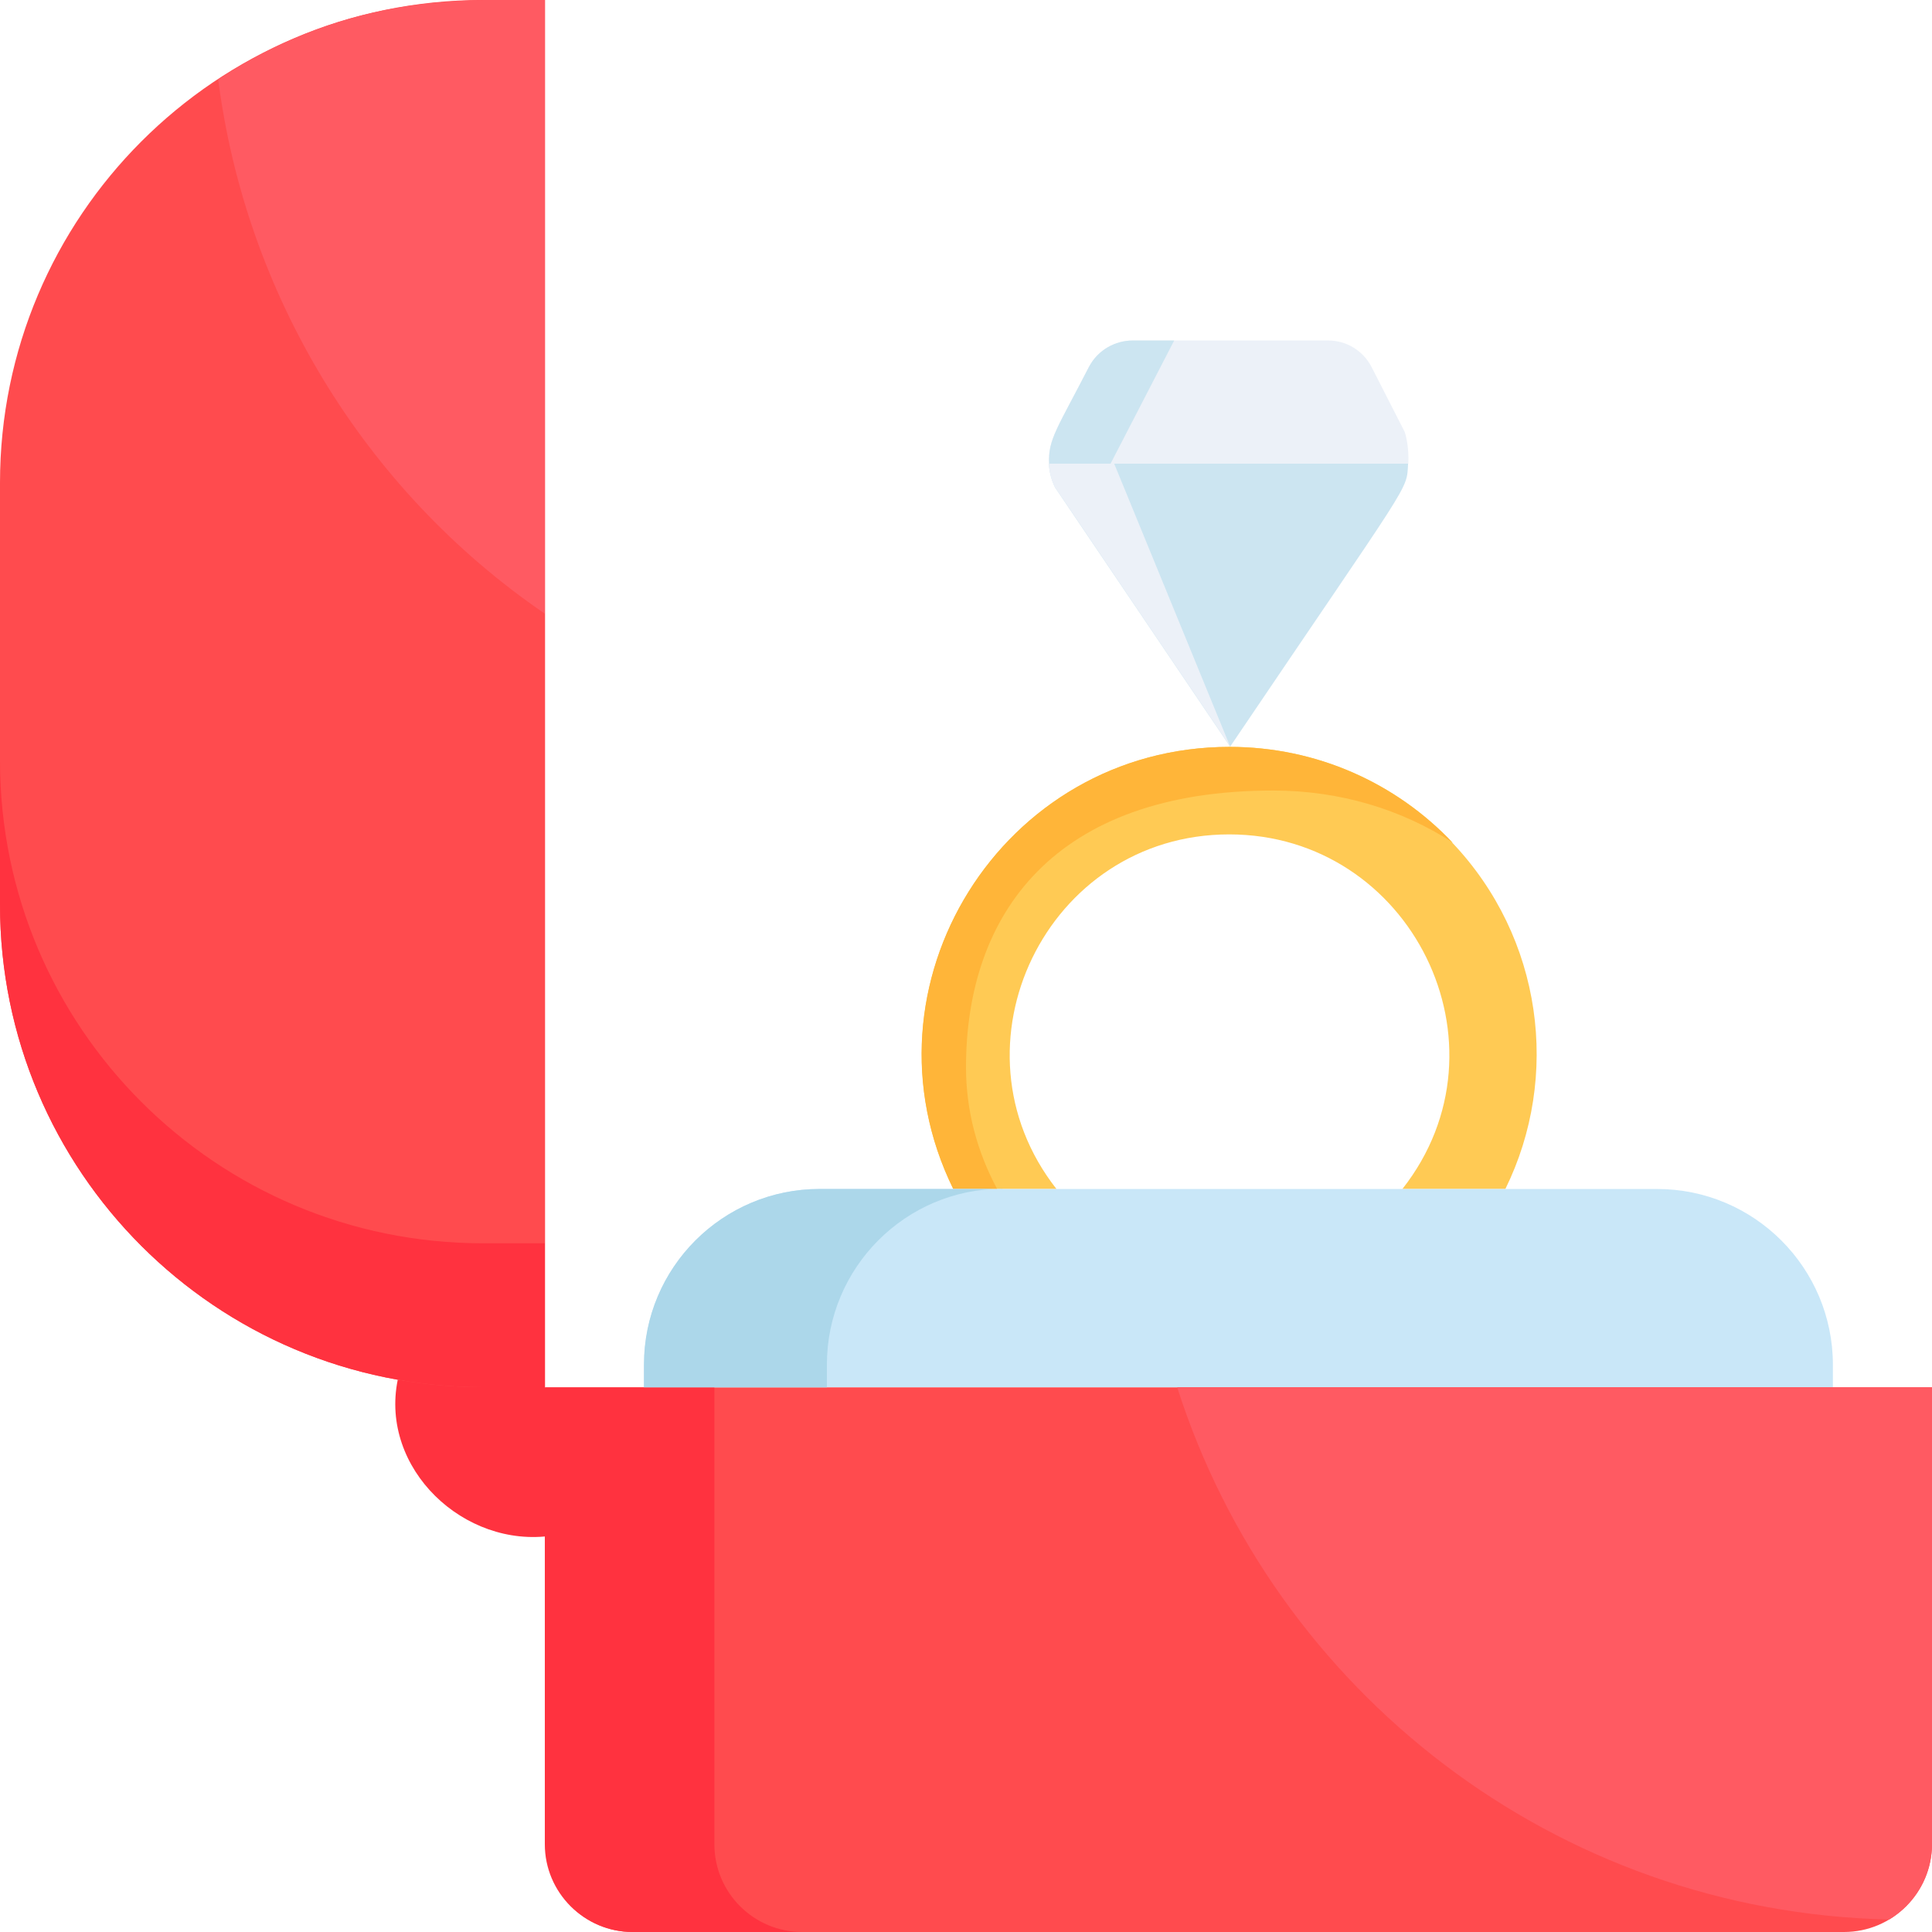 <svg xmlns="http://www.w3.org/2000/svg" width="85" height="85" viewBox="0 0 85 85"><title>Jewellery</title><path fill="#fff" d="M0 0h85v85H0z"/><path fill="#ff323f" d="M23.98 61.03l.32 6.53c-3.88.58-7.6-2.95-6.8-6.86 1.22.2 2.53-.52 3.8-.52l2.68.85z"/><path fill="#cce5f1" d="M61.95 20.4c-.07 1.23.23.52-7.83 12.45l-7.7-11.4c-.18-.37-.26-.72-.27-1.05h15.8z"/><path fill="#ecf1f8" d="M61.95 20.4h-15.8c-.05-1.07.38-1.57 1.76-4.26.4-.75 1.16-1.16 1.93-1.16h8.6c.8 0 1.53.45 1.9 1.16L61.8 19c.03.07.2.66.16 1.4z"/><path fill="#ecf1f8" d="M49.02 20.4l5.1 12.44c-8.3-12.3-7.6-11.25-7.7-11.38-.18-.38-.26-.73-.27-1.06h2.87zM54.12 32.85z"/><path fill="#cce5f1" d="M51.66 14.98l-2.8 5.42h-2.7c-.06-1.07.37-1.57 1.75-4.26.4-.76 1.17-1.16 1.93-1.16h1.83z"/><path fill="#ffca54" d="M63.9 37.06c-2.47-2.6-5.95-4.2-9.8-4.2-10.03 0-16.54 10.5-12.16 19.45h4.54c-4.93-6.28-.45-15.6 7.6-15.6 8 0 12.6 9.27 7.62 15.6h4.53c2.43-4.94 1.64-11.05-2.34-15.24z"/><path fill="#ffb539" d="M63.9 37.06c-2.22-1.44-4.94-2.28-7.88-2.28-9.66 0-13.52 5.45-13.52 12.18 0 1.92.5 3.73 1.37 5.35h-1.93c-4.4-8.95 2.15-19.45 12.15-19.45 3.85 0 7.33 1.6 9.8 4.2z"/><path fill="#c9e7f8" d="M80.64 60.04v1h-52.3v-1c0-4.27 3.46-7.73 7.72-7.73H72.9c4.28 0 7.74 3.47 7.74 7.74z"/><path fill="#ff4b4e" d="M85 61.03v20.1c0 2.14-1.74 3.87-3.87 3.87h-53.3C25.72 85 24 83.27 24 81.14v-20.1h61zM23.98 61.03h-2.74C9.5 61.03 0 51.53 0 39.8V21.24C0 9.52 9.5 0 21.24 0h2.74v61.03z"/><path fill="#ff323f" d="M35.3 85h-7.46c-2.13 0-3.87-1.73-3.87-3.86v-20.1h7.46v20.1c0 2.13 1.73 3.86 3.87 3.86zM23.97 54.7v6.33h-2.73C9.5 61.03 0 51.53 0 39.8v-6.33C0 45.19 9.5 54.7 21.25 54.7h2.73z"/><path fill="#ff5a62" d="M85 61.03v20.1c0 1.4-.76 2.64-1.88 3.32-14.7-.32-27.07-10.06-31.33-23.42H85zM23.97 0v27C15.93 21.5 10.8 12.84 9.6 3.5 15.45-.37 20.67 0 23.97 0z"/><path fill="#acd7ea" d="M44.1 52.3c-4.26 0-7.72 3.47-7.72 7.74v1h-8.05v-1c0-4.27 3.46-7.73 7.73-7.73h8.05z"/></svg>